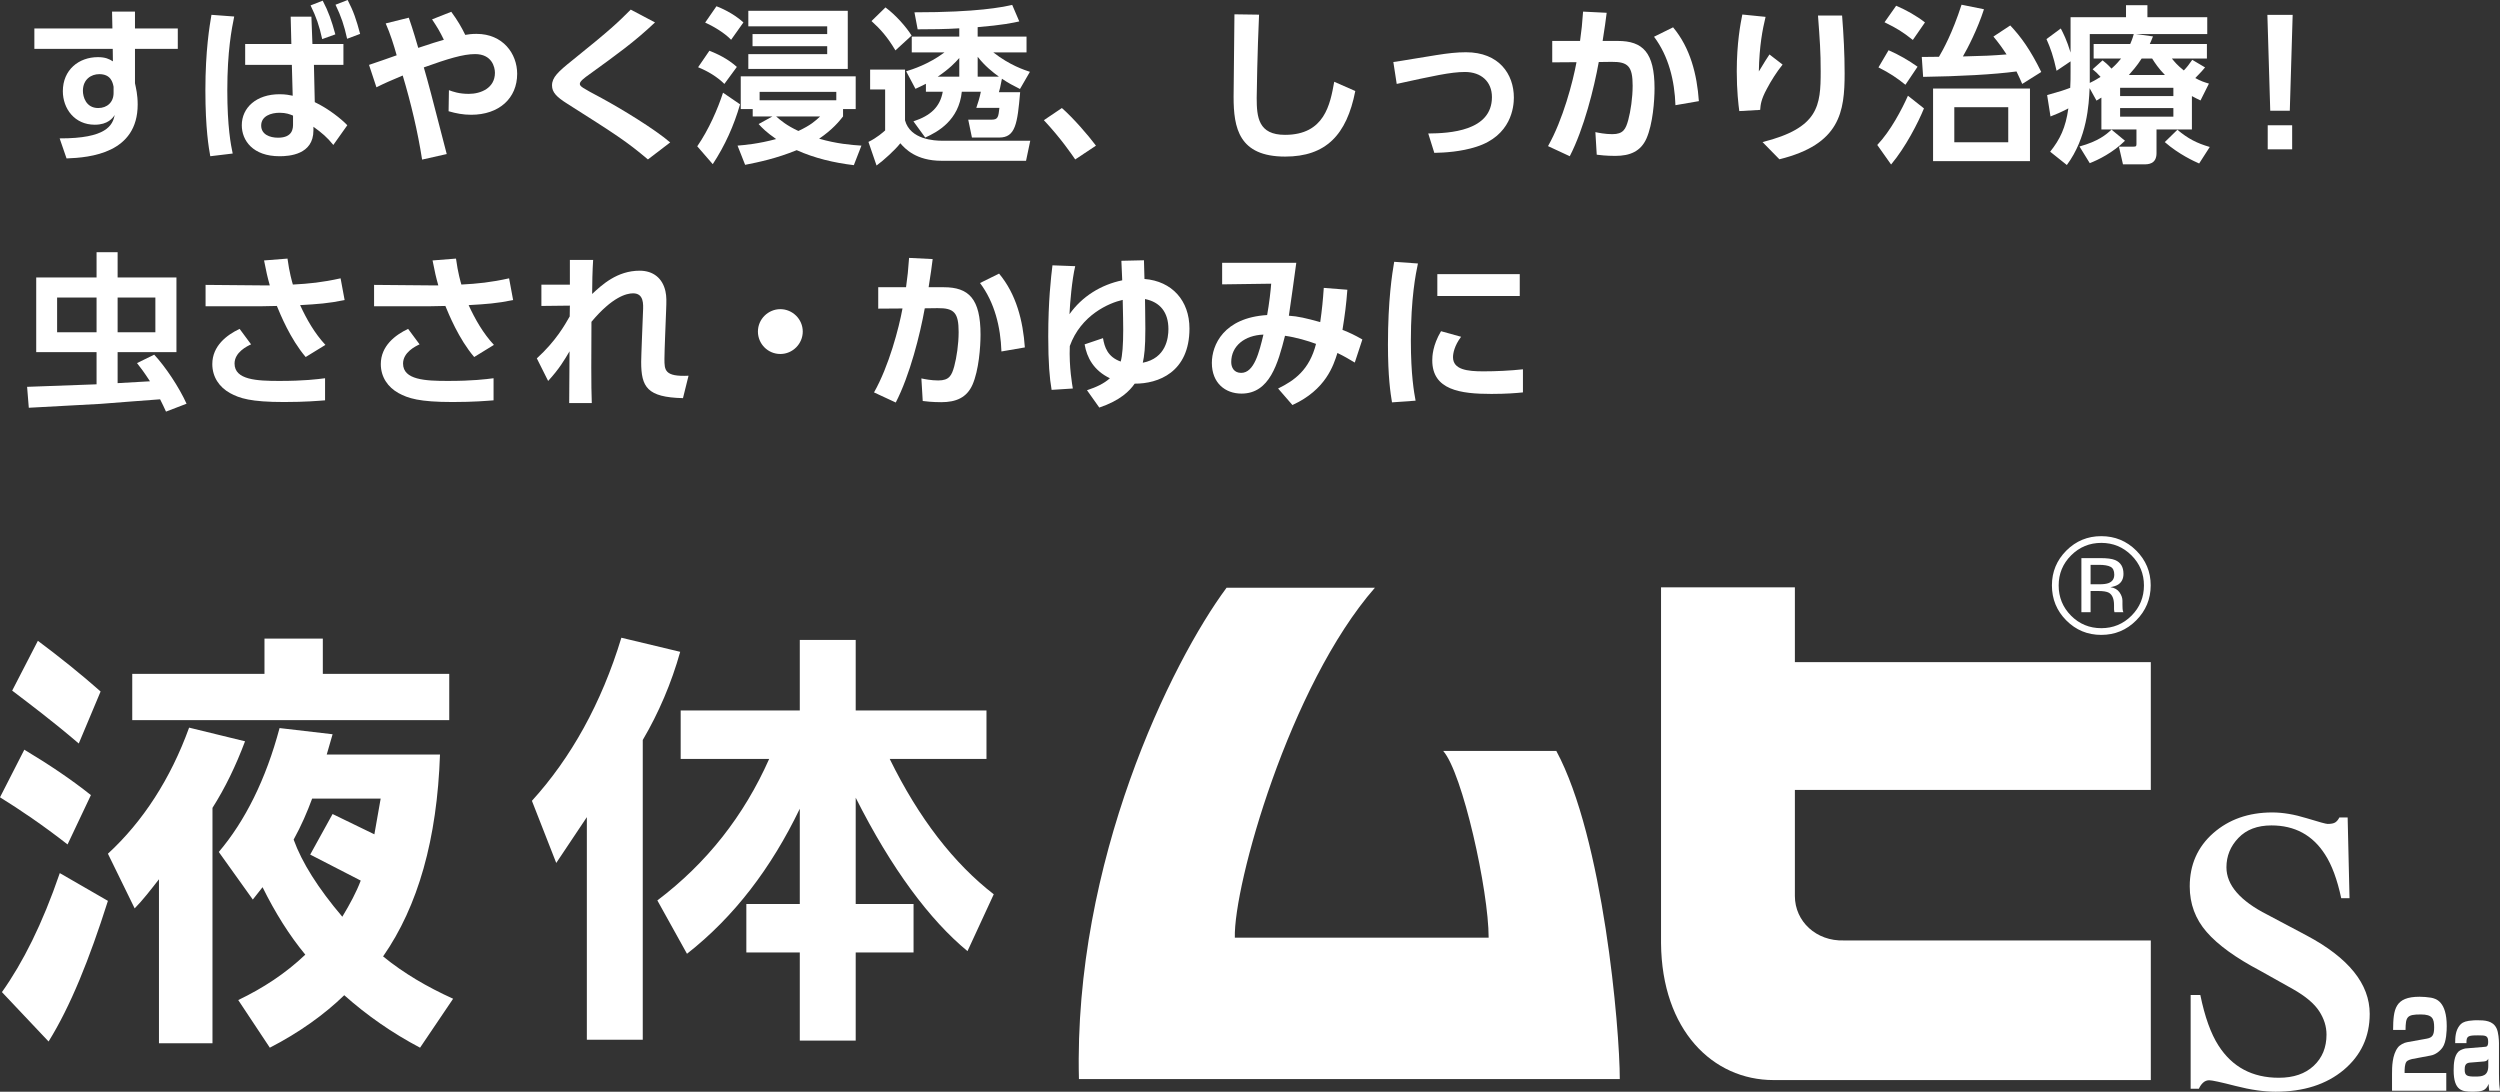 <?xml version="1.0" encoding="UTF-8"?>
<svg id="_レイヤー_1" data-name="レイヤー_1" xmlns="http://www.w3.org/2000/svg" version="1.1" viewBox="0 0 269.431 117.658">
  <rect x="0" y="0" width="269.431" height="117.658" fill="#333333" stroke="none"/>
  <!-- Generator: Adobe Illustrator 29.1.0, SVG Export Plug-In . SVG Version: 2.1.0 Build 142)  -->
  <defs>
    <style>
      .st0 {
        fill: #fff;
      }
    </style>
  </defs>
  <g>
    <g>
      <path class="st0" d="M259.928,114.141c-.032.012-.445.089-.595.305-.174.255-.183.853-.183.891v.305h4.491v1.908h-5.847v-1.769c0-.776.009-2.073.628-2.888.208-.28.671-.522,1.001-.573l2.117-.382c.612-.115.793-.382.793-1.221,0-.942-.19-1.387-1.439-1.387-1.496,0-1.628.241-1.645,1.667h-1.34c.018-2.239.192-3.575,2.854-3.575.405,0,.827.038,1.232.101.538.102,1.695.407,1.695,3.066,0,.458-.032,1.705-.445,2.291-.282.407-.77.789-1.29.878l-2.027.382Z"/>
      <path class="st0" d="M269.323,115.795c0,.979.059,1.424.108,1.755h-1.166c-.043-.344-.05-.509-.059-.738-.298.75-.712.84-1.754.84-1.058,0-2.016-.064-2.016-2.303,0-.751.066-1.552.511-2.01.192-.191.605-.319.753-.344l2.126-.178c.14-.013.33-.026.33-.534,0-.687-.264-.7-1.083-.7-1.085,0-1.274.064-1.257.84h-1.216c0-.636.032-1.337.47-1.896.183-.242.431-.421.992-.509.438-.064.762-.064.911-.064.802,0,1.686.038,2.084.865.215.433.264,1.311.264,1.604v3.372ZM268.166,114.091c-.05.115-.133.28-.454.305l-1.555.127c-.513.051-.531.445-.531.776,0,.649.291.725,1.125.725.762,0,1.415-.064,1.415-1.132v-.801Z"/>
    </g>
    <path class="st0" d="M148.177,63.341h-15.986c-5.945,8.014-16.506,29.508-15.911,52.956h58.289c0-5.47-1.784-25.988-6.841-35.367h-12.193c2.082,2.345,4.901,15.045,4.901,20.128h-27.355c-.149-5.666,5.88-27.164,15.096-37.717Z"/>
    <path class="st0" d="M193.439,63.296h-14.425v38.349c.08,9.383,5.577,14.756,12.123,14.756h40.661v-15.047h-33.079c-2.976.099-5.28-2.053-5.28-4.788v-11.432h38.359v-13.777h-38.359v-8.061Z"/>
    <path class="st0" d="M34.793,72.622h13.623v4.989H14.253v-4.989h14.251v-3.799h6.288v3.799ZM17.132,112.435v-17.673c-.891,1.141-1.73,2.234-2.619,3.137l-2.883-5.892c3.772-3.468,6.757-8.078,8.751-13.588l6.028,1.472c-.999,2.66-2.152,5.034-3.51,7.175v25.37h-5.768ZM35.213,81.316h12.206c-.313,9.122-2.361,16.343-6.133,21.759,2.208,1.805,4.722,3.279,7.548,4.562l-3.563,5.275c-2.983-1.569-5.715-3.47-8.17-5.655-2.152,2.089-4.875,4.037-8.021,5.655l-3.405-5.134c2.676-1.283,5.08-2.852,7.228-4.892-1.726-2.091-3.243-4.512-4.607-7.271l-1.05,1.332-3.667-5.129c2.832-3.327,5.084-7.84,6.55-13.353l5.715.666-.631,2.185ZM33.64,86.068c-.526,1.426-1.155,2.898-1.994,4.418.895,2.471,2.625,5.227,5.246,8.313.831-1.377,1.517-2.658,1.986-3.896l-5.447-2.803,2.412-4.371,4.505,2.187.678-3.848h-7.386ZM4.083,69.06c2.412,1.804,4.667,3.611,6.759,5.464l-2.353,5.605c-2.779-2.377-5.242-4.228-7.177-5.699l2.77-5.37ZM2.621,80.796c2.614,1.566,5.029,3.182,7.177,4.893l-2.517,5.318c-2.674-2.087-5.131-3.748-7.281-5.081l2.621-5.13ZM.209,106.922c2.254-3.179,4.347-7.312,6.235-12.826l5.187,2.992c-1.99,6.273-4.032,11.356-6.395,15.157L.209,106.922Z"/>
    <path class="st0" d="M106.315,81.793h-10.428c3.145,6.411,6.915,11.259,11.212,14.586l-2.83,6.127c-4.034-3.324-8.174-8.837-12.048-16.533v11.45h6.235v5.225h-6.235v9.502h-6.026v-9.502h-5.76v-5.225h5.76v-10.264c-3.092,6.416-7.073,11.642-12.157,15.633l-3.194-5.751c5.342-4.038,9.327-9.118,12.05-15.247h-9.536v-5.226h12.837v-7.601h6.026v7.601h14.094v5.226ZM73.308,70.247c-.948,3.373-2.306,6.559-4.036,9.502v32.308h-6.026v-23.992l-3.299,4.938-2.621-6.696c4.194-4.611,7.494-10.502,9.64-17.578l6.341,1.519Z"/>
    <path class="st0" d="M226.461,58.508c1.271,0,2.357.449,3.257,1.347.893.895,1.34,1.976,1.34,3.239,0,1.273-.447,2.362-1.34,3.259-.896.898-1.983,1.347-3.257,1.347s-2.366-.449-3.259-1.347c-.891-.897-1.335-1.985-1.335-3.259,0-1.263.447-2.344,1.34-3.239.902-.898,1.984-1.347,3.253-1.347ZM231.786,63.086c0-1.469-.525-2.72-1.562-3.754-1.04-1.033-2.293-1.549-3.77-1.549-1.466,0-2.717.516-3.754,1.549-1.038,1.037-1.56,2.291-1.56,3.754,0,1.479.515,2.736,1.546,3.775,1.038,1.043,2.291,1.563,3.768,1.563s2.73-.52,3.77-1.563c1.037-1.043,1.562-2.301,1.562-3.775ZM227.859,61.936c0,.444-.204.746-.609.904-.225.087-.559.13-.997.13h-.946v-2.096h.893c.58,0,1.003.073,1.266.216.263.14.394.424.394.846ZM224.317,60.149v5.83h.99v-2.286h.816c.55,0,.934.065,1.159.189.366.215.552.658.552,1.33v.459l.021.189c.004.022.007.043.014.062.004.02.011.04.014.058h.969l-.039-.074c-.025-.044-.046-.147-.057-.301-.011-.153-.014-.298-.014-.43v-.427c0-.294-.096-.591-.309-.9-.21-.308-.54-.497-.99-.569.358-.059.639-.152.845-.285.375-.249.564-.631.564-1.154,0-.737-.302-1.229-.903-1.483-.337-.141-.872-.208-1.596-.208h-2.038Z"/>
    <path class="st0" d="M236.092,107.231h1.042c.483,2.357,1.136,4.175,1.961,5.456,1.48,2.31,3.646,3.466,6.5,3.466,1.59,0,2.843-.429,3.761-1.29.923-.862,1.377-1.982,1.377-3.361,0-.874-.261-1.717-.795-2.533-.532-.817-1.47-1.604-2.808-2.363l-3.568-2c-2.613-1.378-4.531-2.765-5.747-4.162-1.216-1.397-1.823-3.034-1.823-4.914,0-2.334.845-4.248,2.529-5.736,1.693-1.487,3.814-2.234,6.37-2.234,1.123,0,2.354.206,3.696.619,1.344.413,2.094.618,2.267.618.382,0,.653-.054.822-.164.17-.111.318-.288.444-.534h.891l.202,8.706h-.893c-.431-2.019-1.013-3.589-1.745-4.715-1.335-2.087-3.261-3.132-5.778-3.132-1.512,0-2.698.448-3.557,1.347-.861.895-1.292,1.952-1.292,3.169,0,1.909,1.47,3.609,4.409,5.101l4.219,2.238c4.541,2.413,6.813,5.232,6.813,8.453,0,2.465-.939,4.477-2.803,6.044-1.874,1.565-4.319,2.347-7.338,2.347-1.267,0-2.705-.206-4.306-.618-1.606-.413-2.554-.617-2.852-.617-.254,0-.477.09-.666.269-.194.182-.337.396-.442.643h-.891v-10.105Z"/>
  </g>
  <g>
    <path class="st0" d="M19.161,3.069v2.199h-4.614v3.704c.11.527.291,1.236.291,2.29,0,5.25-5.123,5.722-7.666,5.813l-.744-2.161c5.067.018,5.703-1.417,5.939-2.524-.217.325-.726,1.051-2.161,1.051-2.161,0-3.433-1.725-3.433-3.614,0-2.308,1.726-3.669,3.779-3.669.799,0,1.217.199,1.616.454l-.018-1.344H3.704v-2.199h8.41l-.037-1.816h2.47v1.816h4.614ZM12.241,9.356c-.091-.454-.274-1.365-1.545-1.365-.854,0-1.761.548-1.761,1.801,0,.635.327,1.851,1.653,1.851.962,0,1.653-.635,1.653-1.616v-.671Z"/>
    <path class="st0" d="M25.241,1.78c-.272,1.327-.744,3.725-.744,7.956,0,3.906.381,5.886.581,6.811l-2.416.29c-.164-.89-.527-3.013-.527-7.084,0-4.34.454-6.958.653-8.155l2.452.182ZM31.327,1.798h2.234l.11,2.943h3.341v2.252h-3.179l.091,4.015c1.491.709,2.889,1.836,3.507,2.489l-1.508,2.126c-.654-.817-1.236-1.309-2.144-1.962v.398c0,2.615-2.615,2.779-3.65,2.779-2.871,0-4.07-1.69-4.07-3.341,0-1.889,1.562-3.341,4.07-3.341.653,0,1.089.091,1.416.161l-.091-3.324h-5.031v-2.252h4.977l-.073-2.943ZM31.581,12.46c-.346-.143-.745-.307-1.452-.307-.909,0-1.981.346-1.981,1.379,0,.946.909,1.309,1.817,1.309,1.616,0,1.616-1.054,1.616-1.47v-.911ZM34.779.073c.616,1.163.962,2.161,1.362,3.631l-1.417.51c-.327-1.47-.618-2.325-1.253-3.631l1.309-.51ZM37.467,0c.635,1.218.944,2.144,1.344,3.652l-1.4.527c-.327-1.473-.635-2.381-1.253-3.669l1.309-.51Z"/>
    <path class="st0" d="M45.491,17.201c-.473-3.034-1.199-6.085-2.089-9.063-1.253.527-2.016.855-2.833,1.271l-.799-2.416c.473-.143,2.561-.89,2.98-1.034-.309-1.11-.691-2.325-1.182-3.435l2.489-.618c.471,1.344.871,2.761,1.018,3.253,1.597-.527,1.925-.635,2.76-.873-.417-.873-.726-1.379-1.271-2.199l2.07-.817c.691.946,1.091,1.637,1.508,2.489.309-.056.69-.108,1.217-.108,2.835,0,4.378,2.126,4.378,4.305,0,2.633-1.943,4.413-4.959,4.413-.854,0-1.616-.143-2.433-.381l.037-2.269c.454.164,1.089.398,2.142.398,1.309,0,2.816-.635,2.816-2.269,0-.618-.327-2.018-2.142-2.018-1.29,0-2.943.51-5.523,1.435.527,1.836.726,2.58,2.47,9.338l-2.652.597Z"/>
    <path class="st0" d="M69.827,17.183c-2.308-1.944-3.433-2.671-8.701-6.012-1.126-.709-1.634-1.218-1.634-1.962,0-.873.672-1.491,2.144-2.671,4.25-3.414,4.959-4.123,6.34-5.502l2.615,1.379c-2.18,2.07-4.086,3.432-7.12,5.631-.436.307-.981.709-.981.981,0,.29.236.419,2.343,1.543,2.107,1.145,5.65,3.288,7.394,4.779l-2.398,1.833Z"/>
    <path class="st0" d="M79.758,11.245c-.654,2.269-1.616,4.431-2.943,6.448l-1.671-1.927c1.234-1.78,2.215-4.032,2.779-5.775l1.835,1.253ZM76.452,5.467c.817.328,1.925.817,2.961,1.745l-1.344,1.833c-.799-.782-1.761-1.362-2.833-1.798l1.217-1.78ZM77.215.674c.382.143,1.763.706,2.906,1.742l-1.327,1.871c-.744-.782-2.016-1.508-2.797-1.854l1.217-1.76ZM81.12,11.751h-1.288v-3.523h12.388v3.523h-1.363v.799c-.4.51-1.126,1.417-2.578,2.398,1.889.545,3.432.674,4.559.747l-.818,2.105c-2.124-.255-4.214-.744-6.157-1.616-2.18.89-4.069,1.288-5.559,1.581l-.817-2.07c.817-.073,2.198-.182,4.16-.709-1.072-.747-1.471-1.163-1.889-1.616l1.489-.82h-2.126v-.799ZM91.366,1.163v6.267h-10.718v-1.599h8.501v-.852h-8.047v-1.309h8.047v-.835h-8.501v-1.672h10.718ZM90.13,10.808v-.908h-8.265v.908h8.265ZM83.645,12.551c.508.436,1.108.963,2.398,1.564,1.325-.618,1.816-1.072,2.343-1.564h-4.741Z"/>
    <path class="st0" d="M97.536,7.502v5.467c.564,2.088,3.198,2.199,4.015,2.199h9.482l-.454,2.161h-9.1c-2.761,0-3.943-1.309-4.451-1.889-.527.688-1.78,1.833-2.561,2.398l-.873-2.545c.909-.436,1.616-1.072,1.799-1.236v-4.413h-1.618v-2.144h3.76ZM96.501,5.432c-.871-1.473-1.634-2.308-2.578-3.163l1.507-1.47c1.108.817,2.253,2.126,2.816,3.034l-1.744,1.599ZM109.943,9.936c-.291,3.414-.508,4.887-2.252,4.887h-2.943l-.4-1.927h2.524c.691,0,.728-.29.836-1.271h-2.489c.146-.419.382-1.163.49-1.742h-2.053c-.309,3.086-2.597,4.34-3.942,4.94l-1.271-1.745c1.871-.618,2.87-1.561,3.161-3.195h-1.817v-.855c-.382.199-.691.346-1.126.545l-1-1.889c.654-.199,2.435-.764,4.125-2.035h-3.524v-1.707h5.122v-.89c-1.452.091-3.034.108-4.486.108l-.346-1.833c6.867,0,9.464-.562,10.536-.799l.763,1.78c-.635.143-1.817.398-4.486.618v1.016h5.267v1.707h-3.578c1.799,1.4,3.343,1.889,3.943,2.091l-1.072,1.851c-.728-.363-1.272-.653-1.944-1.107-.199.999-.218,1.107-.327,1.452h2.288ZM103.385,8.264v-2.015c-.417.471-1.035,1.145-2.325,2.015h2.325ZM107.655,8.264c-.672-.489-1.526-1.163-2.288-2.144v2.144h2.288Z"/>
    <path class="st0" d="M115.879,17.183c-.365-.527-1.527-2.252-3.379-4.231l1.943-1.309c1.236,1.089,2.816,2.908,3.671,4.053l-2.234,1.488Z"/>
    <path class="st0" d="M135.692,1.581c-.183,4.015-.255,8.536-.255,8.972,0,2.088.182,3.98,3.051,3.98,4.269,0,4.868-3.288,5.305-5.722l2.271.999c-.927,4.741-3.18,7.066-7.558,7.066-4.994,0-5.558-3.089-5.558-6.431,0-1.4.091-7.628.091-8.902l2.653.038Z"/>
    <path class="st0" d="M153.923,14.387c2.288-.018,6.867-.255,6.867-3.924,0-1.652-1.145-2.706-2.906-2.706-1.526,0-3.47.436-7.357,1.288l-.363-2.36c.726-.091,3.978-.656,4.633-.747,1.271-.199,2.179-.307,3.196-.307,3.561,0,5.16,2.36,5.16,4.887,0,.999-.274,4.105-4.051,5.303-1.635.527-3.397.635-4.523.653l-.654-2.088Z"/>
    <path class="st0" d="M166.834,15.748c1.616-2.852,2.688-6.958,3.069-9.046l-2.615.018v-2.308h2.997c.164-1.163.236-1.851.327-3.16l2.543.126c-.127.981-.182,1.438-.436,3.034h1.635c2.688,0,3.959,1.236,3.959,5.104,0,1.327-.182,3.854-.871,5.414-.618,1.379-1.761,1.871-3.36,1.871-.981,0-1.726-.091-1.999-.129l-.145-2.433c.327.073,1.072.22,1.817.22,1.198,0,1.452-.545,1.725-1.526.255-.946.473-2.398.473-3.69,0-2.07-.473-2.597-2.271-2.577l-1.381.018c-.508,2.832-1.599,7.192-3.125,10.152l-2.343-1.089ZM180.567,11.336c-.091-2.635-.726-5.268-2.308-7.376l2.053-1.016c1.854,2.217,2.58,5.086,2.779,7.956l-2.524.436Z"/>
    <path class="st0" d="M190.28,1.816c-.327,1.365-.672,3.089-.726,5.886.709-1.163.78-1.288,1.144-1.833l1.417,1.089c-.654.817-1.217,1.707-1.707,2.633-.618,1.145-.672,1.707-.709,2.252l-2.252.129c-.091-.674-.272-2.199-.272-4.287,0-3.034.398-5.122.599-6.12l2.507.252ZM198.526,1.672c.164,2.07.274,4.141.274,6.229,0,4.144-.473,7.649-7.031,9.265l-1.816-1.854c6.066-1.526,6.267-3.924,6.267-7.628,0-2.108-.091-3.341-.291-6.012h2.597Z"/>
    <path class="st0" d="M202.318,15.623c1.435-1.508,2.671-3.871,3.306-5.306l1.726,1.365c-.618,1.526-1.999,4.214-3.543,6.047l-1.489-2.105ZM205.352,9.136c-.927-.744-1.671-1.253-2.906-1.871l1.089-1.851c1.091.471,2.163,1.089,3.125,1.777l-1.307,1.944ZM206.151,4.305c-1.126-.89-1.69-1.236-3.051-1.906l1.253-1.78c1.072.454,2.234,1.107,3.105,1.798l-1.307,1.889ZM216.651,2.744c1.144,1.215,2.144,2.58,3.341,5.013l-2.053,1.288c-.182-.416-.29-.671-.616-1.344-2.416.328-6.231.527-10.063.583l-.146-2.144c.363,0,.527,0,1.854-.02.436-.744,1.435-2.524,2.433-5.611l2.416.489c-.69,2.144-1.761,4.214-2.271,5.086,2.398-.056,3.088-.091,4.706-.217-.49-.747-.818-1.201-1.417-1.927l1.817-1.198ZM218.775,17.365h-10.444v-7.827h10.444v7.827ZM216.433,11.552h-5.813v3.778h5.813v-3.778Z"/>
    <path class="st0" d="M226.472,10.519c-.127.091-.272.143-.527.325l-.744-1.344c-.073,1.78-.272,5.341-2.452,8.284l-1.798-1.435c1.072-1.344,1.671-2.597,1.961-4.668-.871.454-1.325.635-1.925.87l-.363-2.305c1.545-.436,1.709-.492,2.489-.782.037-.618.037-1.127.037-1.798v-1.054l-1.508,1.016c-.346-1.578-.654-2.433-1.089-3.414l1.543-1.145c.255.492.654,1.253,1.054,2.597V1.854h5.975V.562h2.308v1.291h6.448v1.816h-7.701l1.852.255c-.163.419-.236.58-.344.817h6.157v1.564h-3.778c.327.398.564.706,1.29,1.288.344-.363.527-.6.908-1.145l1.381.817c-.182.22-.473.565-1.054,1.145.581.328.981.454,1.471.6l-.908,1.816c-.382-.182-.49-.237-.927-.471v3.596h-3.814v2.562c0,1.198-.944,1.198-1.344,1.198h-2.271l-.436-1.906h1.562c.309,0,.328-.073.328-.31v-1.543h-3.779v-3.432ZM229.016,15.169c-1.307,1.288-2.87,2.053-3.797,2.416l-1.108-1.798c2.053-.565,2.889-1.291,3.451-1.818l1.454,1.201ZM226.6,6.504c.255.199.527.416.962.89.51-.454.818-.817,1.037-1.089h-2.962v-1.564h3.943c.091-.217.236-.527.381-1.072h-4.741v5.268c.6-.29.908-.492,1.163-.653-.381-.419-.508-.527-.854-.817l1.072-.963ZM228.489,9.464v.89h5.741v-.89h-5.741ZM228.489,11.643v.928h5.741v-.928h-5.741ZM233.32,8.082c-.69-.709-1.072-1.288-1.381-1.777h-1.126c-.527.835-1.053,1.397-1.381,1.777h3.887ZM237.008,17.62c-.49-.217-2.163-.963-3.706-2.308l1.362-1.327c1.145.963,2.107,1.455,3.488,1.854l-1.144,1.78Z"/>
    <path class="st0" d="M247.086,1.599l-.309,10.334h-2.107l-.309-10.334h2.725ZM244.397,13.497h2.634v2.597h-2.634v-2.597Z"/>
    <path class="st0" d="M17.89,44.361c-.201-.436-.382-.835-.635-1.327-.909.056-5.413.419-6.431.492-.908.056-6.504.346-7.721.419l-.182-2.255c1.054-.035,6.286-.234,7.485-.272v-3.467H3.903v-8.047h6.504v-2.726h2.269v2.726h6.34v8.047h-6.34v3.341c2.435-.146,2.688-.164,3.488-.199-.635-.981-1.053-1.526-1.398-1.962l1.852-.908c1.218,1.306,2.671,3.488,3.488,5.286l-2.215.852ZM6.155,32.065v3.742h4.252v-3.742h-4.252ZM12.676,32.065v3.742h4.069v-3.742h-4.069Z"/>
    <path class="st0" d="M32.943,38.475c-1.671-1.959-2.742-4.63-3.105-5.502-.327,0-1.616.035-1.78.035h-5.903v-2.305l6.048.053h.873c-.255-.908-.382-1.47-.618-2.688l2.526-.199c.199,1.508.508,2.562.581,2.797,1.744-.091,3.179-.234,5.141-.671l.435,2.343c-1.761.363-2.906.436-4.795.545.709,1.543,1.562,3.034,2.725,4.287l-2.126,1.306ZM27.058,37.113c-.436.199-1.78.855-1.78,2.07,0,1.763,2.416,1.871,4.832,1.871,2.671,0,4.069-.182,4.922-.29v2.381c-.726.053-2.089.182-4.414.182-3.614,0-4.795-.401-5.83-.963-1.145-.635-1.908-1.725-1.908-3.125,0-1.962,1.562-3.142,2.943-3.795l1.236,1.669Z"/>
    <path class="st0" d="M51.103,38.475c-1.671-1.959-2.742-4.63-3.105-5.502-.327,0-1.616.035-1.78.035h-5.903v-2.305l6.048.053h.873c-.255-.908-.382-1.47-.618-2.688l2.526-.199c.199,1.508.508,2.562.581,2.797,1.744-.091,3.179-.234,5.141-.671l.435,2.343c-1.761.363-2.906.436-4.795.545.709,1.543,1.562,3.034,2.725,4.287l-2.126,1.306ZM45.218,37.113c-.436.199-1.78.855-1.78,2.07,0,1.763,2.416,1.871,4.832,1.871,2.671,0,4.069-.182,4.922-.29v2.381c-.726.053-2.089.182-4.414.182-3.614,0-4.795-.401-5.83-.963-1.145-.635-1.908-1.725-1.908-3.125,0-1.962,1.562-3.142,2.943-3.795l1.236,1.669Z"/>
    <path class="st0" d="M57.856,38.622c2.053-1.871,3.016-3.596,3.543-4.521,0-.164.018-.981.018-1.163l-3.07.035v-2.29h3.07v-2.671h2.507c-.073,1.092-.108,2.635-.108,3.672,1.053-.981,2.688-2.51,5.122-2.51,1.471,0,2.47.82,2.779,2.217.127.583.11,1.072.073,2.053l-.11,2.817c-.035.744-.072,2.214-.072,2.416,0,1.198,0,1.941,2.597,1.816l-.599,2.416c-3.87-.091-4.505-1.198-4.505-3.906,0-.416.037-1.198.091-2.723l.108-2.726c.037-.797.091-1.941-1.072-1.941-.709,0-2.234.381-4.486,3.069-.018,2.234-.018,2.817-.018,4.905,0,1.526.018,3.051.054,3.851h-2.435c.019-3.414.019-3.798.037-5.576-.545.925-1.089,1.871-2.306,3.195l-1.218-2.433Z"/>
    <path class="st0" d="M86.515,35.734c0,1.306-1.072,2.416-2.416,2.416s-2.416-1.089-2.416-2.416c0-1.362,1.126-2.416,2.416-2.416,1.307,0,2.416,1.072,2.416,2.416Z"/>
    <path class="st0" d="M94.195,42.291c1.616-2.852,2.688-6.958,3.069-9.046l-2.615.018v-2.308h2.997c.164-1.163.236-1.851.327-3.16l2.543.126c-.127.981-.182,1.438-.436,3.034h1.635c2.688,0,3.959,1.236,3.959,5.104,0,1.327-.182,3.854-.871,5.414-.618,1.379-1.761,1.871-3.36,1.871-.981,0-1.726-.091-1.999-.129l-.145-2.433c.327.073,1.072.22,1.817.22,1.198,0,1.452-.545,1.725-1.526.255-.946.473-2.398.473-3.69,0-2.07-.473-2.597-2.271-2.577l-1.381.018c-.508,2.832-1.599,7.192-3.125,10.152l-2.343-1.089ZM107.927,37.878c-.091-2.635-.726-5.268-2.308-7.376l2.053-1.016c1.854,2.217,2.58,5.086,2.779,7.956l-2.524.436Z"/>
    <path class="st0" d="M113.335,42.018c-.218-1.236-.363-2.925-.363-5.757,0-3.798.29-6.322.454-7.666l2.452.091c-.346,1.435-.564,3.977-.618,5.177,1.344-1.906,3.397-3.18,5.685-3.652-.019-.545-.054-1.362-.091-2.105l2.433-.056c.019.454.056,1.725.056,2.015,2.961.237,4.849,2.325,4.849,5.341,0,4.723-3.379,5.959-5.903,5.942-.545.779-1.526,1.798-3.814,2.577l-1.327-1.868c1.035-.346,1.817-.709,2.47-1.291-1.744-.835-2.488-2.234-2.725-3.652l1.981-.671c.163.963.49,2.015,1.906,2.524.182-.618.272-1.798.272-3.432,0-.548-.018-1.763-.054-3.215-1.471.325-4.505,1.634-5.703,4.975-.091,2.308.272,4.214.327,4.577l-2.288.146ZM125.923,35.462c0-1.798-.89-2.908-2.524-3.233,0,.29.037,2.105.037,3.215,0,2.053-.11,2.887-.274,3.649,2.508-.489,2.761-2.668,2.761-3.631Z"/>
    <path class="st0" d="M137.743,41.872c1.78-.87,3.379-2.015,4.088-4.811-.873-.328-2.163-.709-3.343-.873-.763,2.996-1.653,6.231-4.687,6.231-1.761,0-3.196-1.145-3.196-3.306,0-1.909,1.253-4.87,5.958-5.16.218-1.198.382-2.615.436-3.379l-5.286.073v-2.325h7.991c-.253,1.906-.526,3.795-.799,5.704.946.053,1.89.272,3.379.688.199-1.397.291-2.343.382-3.687l2.542.199c-.126,1.654-.253,2.597-.526,4.325.817.325,1.253.527,2.144,1.034l-.818,2.489c-.672-.398-1.053-.635-1.871-1.034-.417,1.324-1.234,3.959-4.849,5.611l-1.545-1.78ZM132.693,39.023c0,.597.309,1.163,1.072,1.163,1.4,0,1.944-2.234,2.398-4.126-2.016.073-3.47,1.218-3.47,2.963Z"/>
    <path class="st0" d="M152.815,28.396c-.236,1.107-.763,3.722-.763,8.337,0,3.669.346,5.576.51,6.448l-2.543.182c-.164-.999-.436-2.744-.436-6.231,0-4.776.454-7.646.672-8.917l2.561.182ZM157.465,36.296c-.726.963-.871,1.798-.871,2.199,0,1.344,1.543,1.526,3.269,1.526,1.344,0,2.924-.073,4.268-.22v2.489c-.69.073-1.798.164-3.397.164-3.341,0-6.375-.419-6.375-3.614,0-.436.037-1.619.944-3.145l2.161.6ZM163.787,29.541v2.36h-8.883v-2.36h8.883Z"/>
  </g>
</svg>
